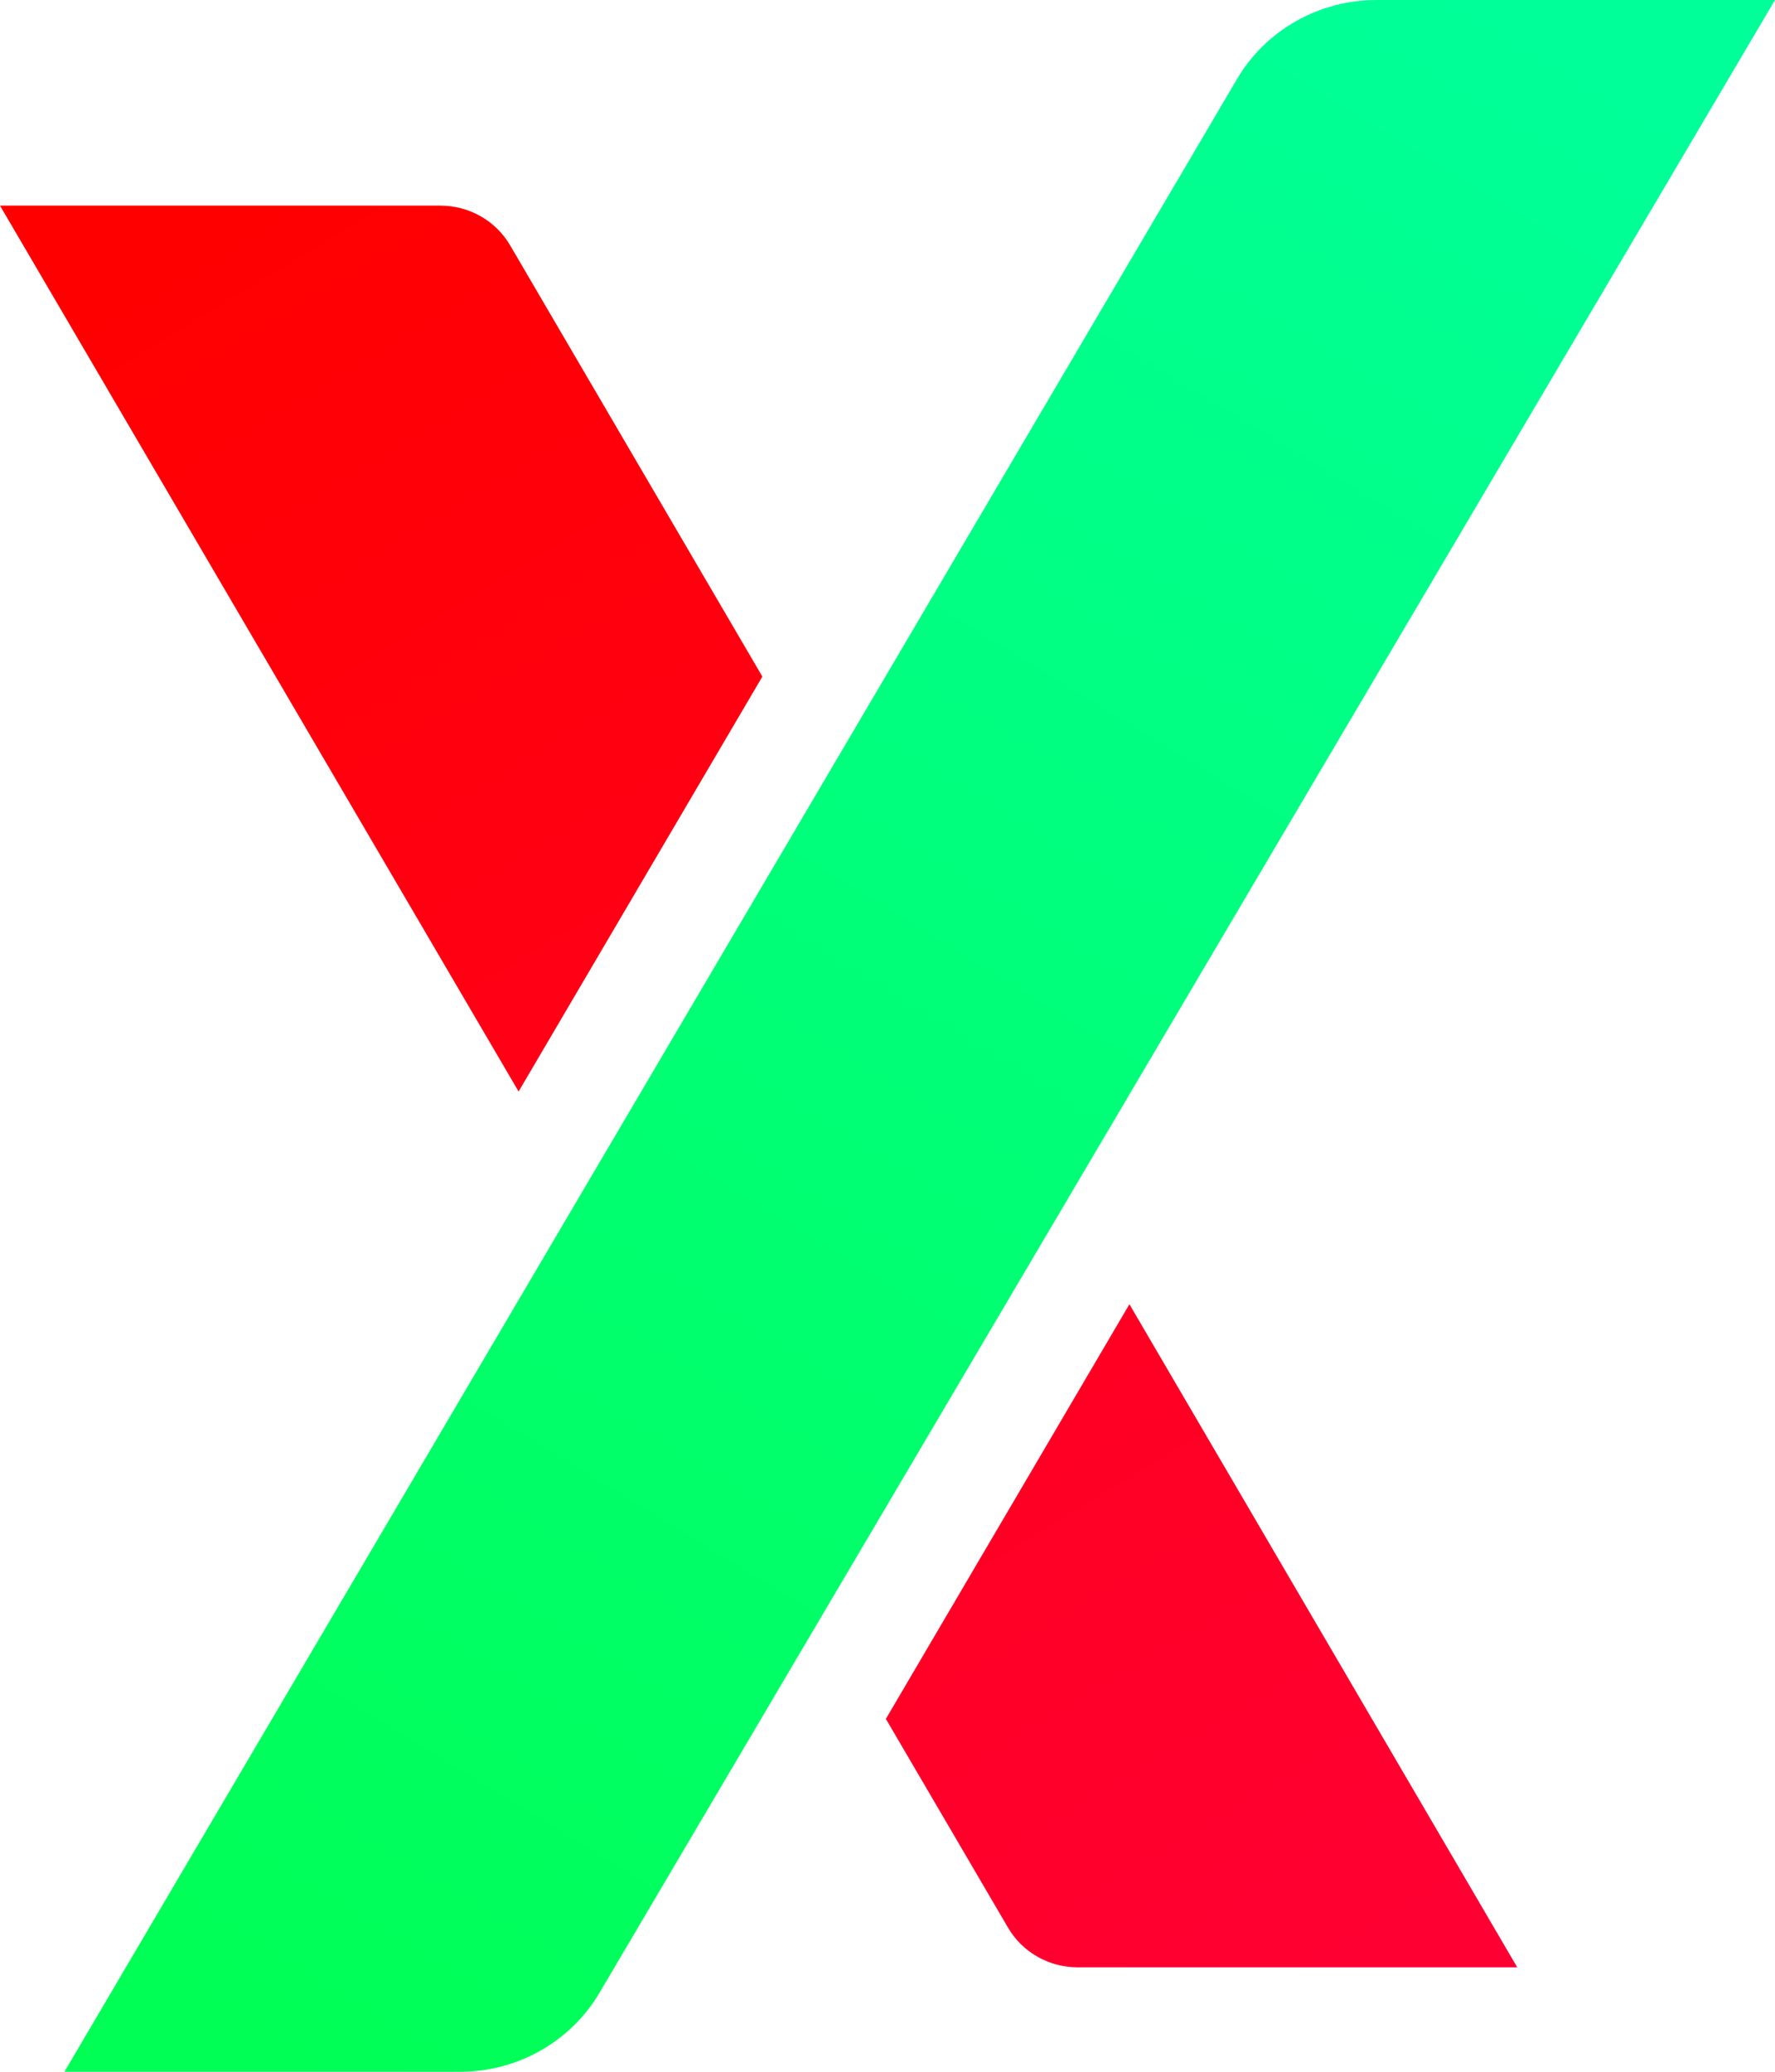 <?xml version="1.0" encoding="UTF-8"?>
<svg width="24px" height="28px" viewBox="0 0 24 28" version="1.1" xmlns="http://www.w3.org/2000/svg" xmlns:xlink="http://www.w3.org/1999/xlink">
    <title>PLSX</title>
    <defs>
        <linearGradient x1="12.882%" y1="0%" x2="69.49%" y2="111.598%" id="linearGradient-1">
            <stop stop-color="#FF0000" offset="0.086%"></stop>
            <stop stop-color="#FF0033" offset="100%"></stop>
        </linearGradient>
        <linearGradient x1="84.116%" y1="0%" x2="30.814%" y2="107.068%" id="linearGradient-2">
            <stop stop-color="#00FF99" offset="0%"></stop>
            <stop stop-color="#00FF55" offset="100%"></stop>
        </linearGradient>
    </defs>
    <g id="Page-1" stroke="none" stroke-width="1" fill="none" fill-rule="evenodd">
        <g id="PLSX" fill-rule="nonzero">
            <path d="M15.271,17.627 L20.515,26.589 L14.574,26.589 C14.184,26.589 13.824,26.385 13.63,26.053 L13.63,26.053 L11.978,23.231 L15.271,17.627 Z M5.953,2.779 C6.343,2.779 6.703,2.983 6.897,3.315 L6.897,3.315 L10.308,9.144 L7.012,14.752 L0,2.779 L5.953,2.779 Z" id="Shape" fill="url(#linearGradient-1)"></path>
            <path d="M8.105,26.934 L24,0 L24,0 L18.612,0 C17.834,0 17.115,0.407 16.726,1.068 L0.871,28 L0.871,28 L6.22,28 C6.997,28 7.715,27.594 8.105,26.934 Z" id="Path" fill="url(#linearGradient-2)"></path>
        </g>
    </g>
</svg>